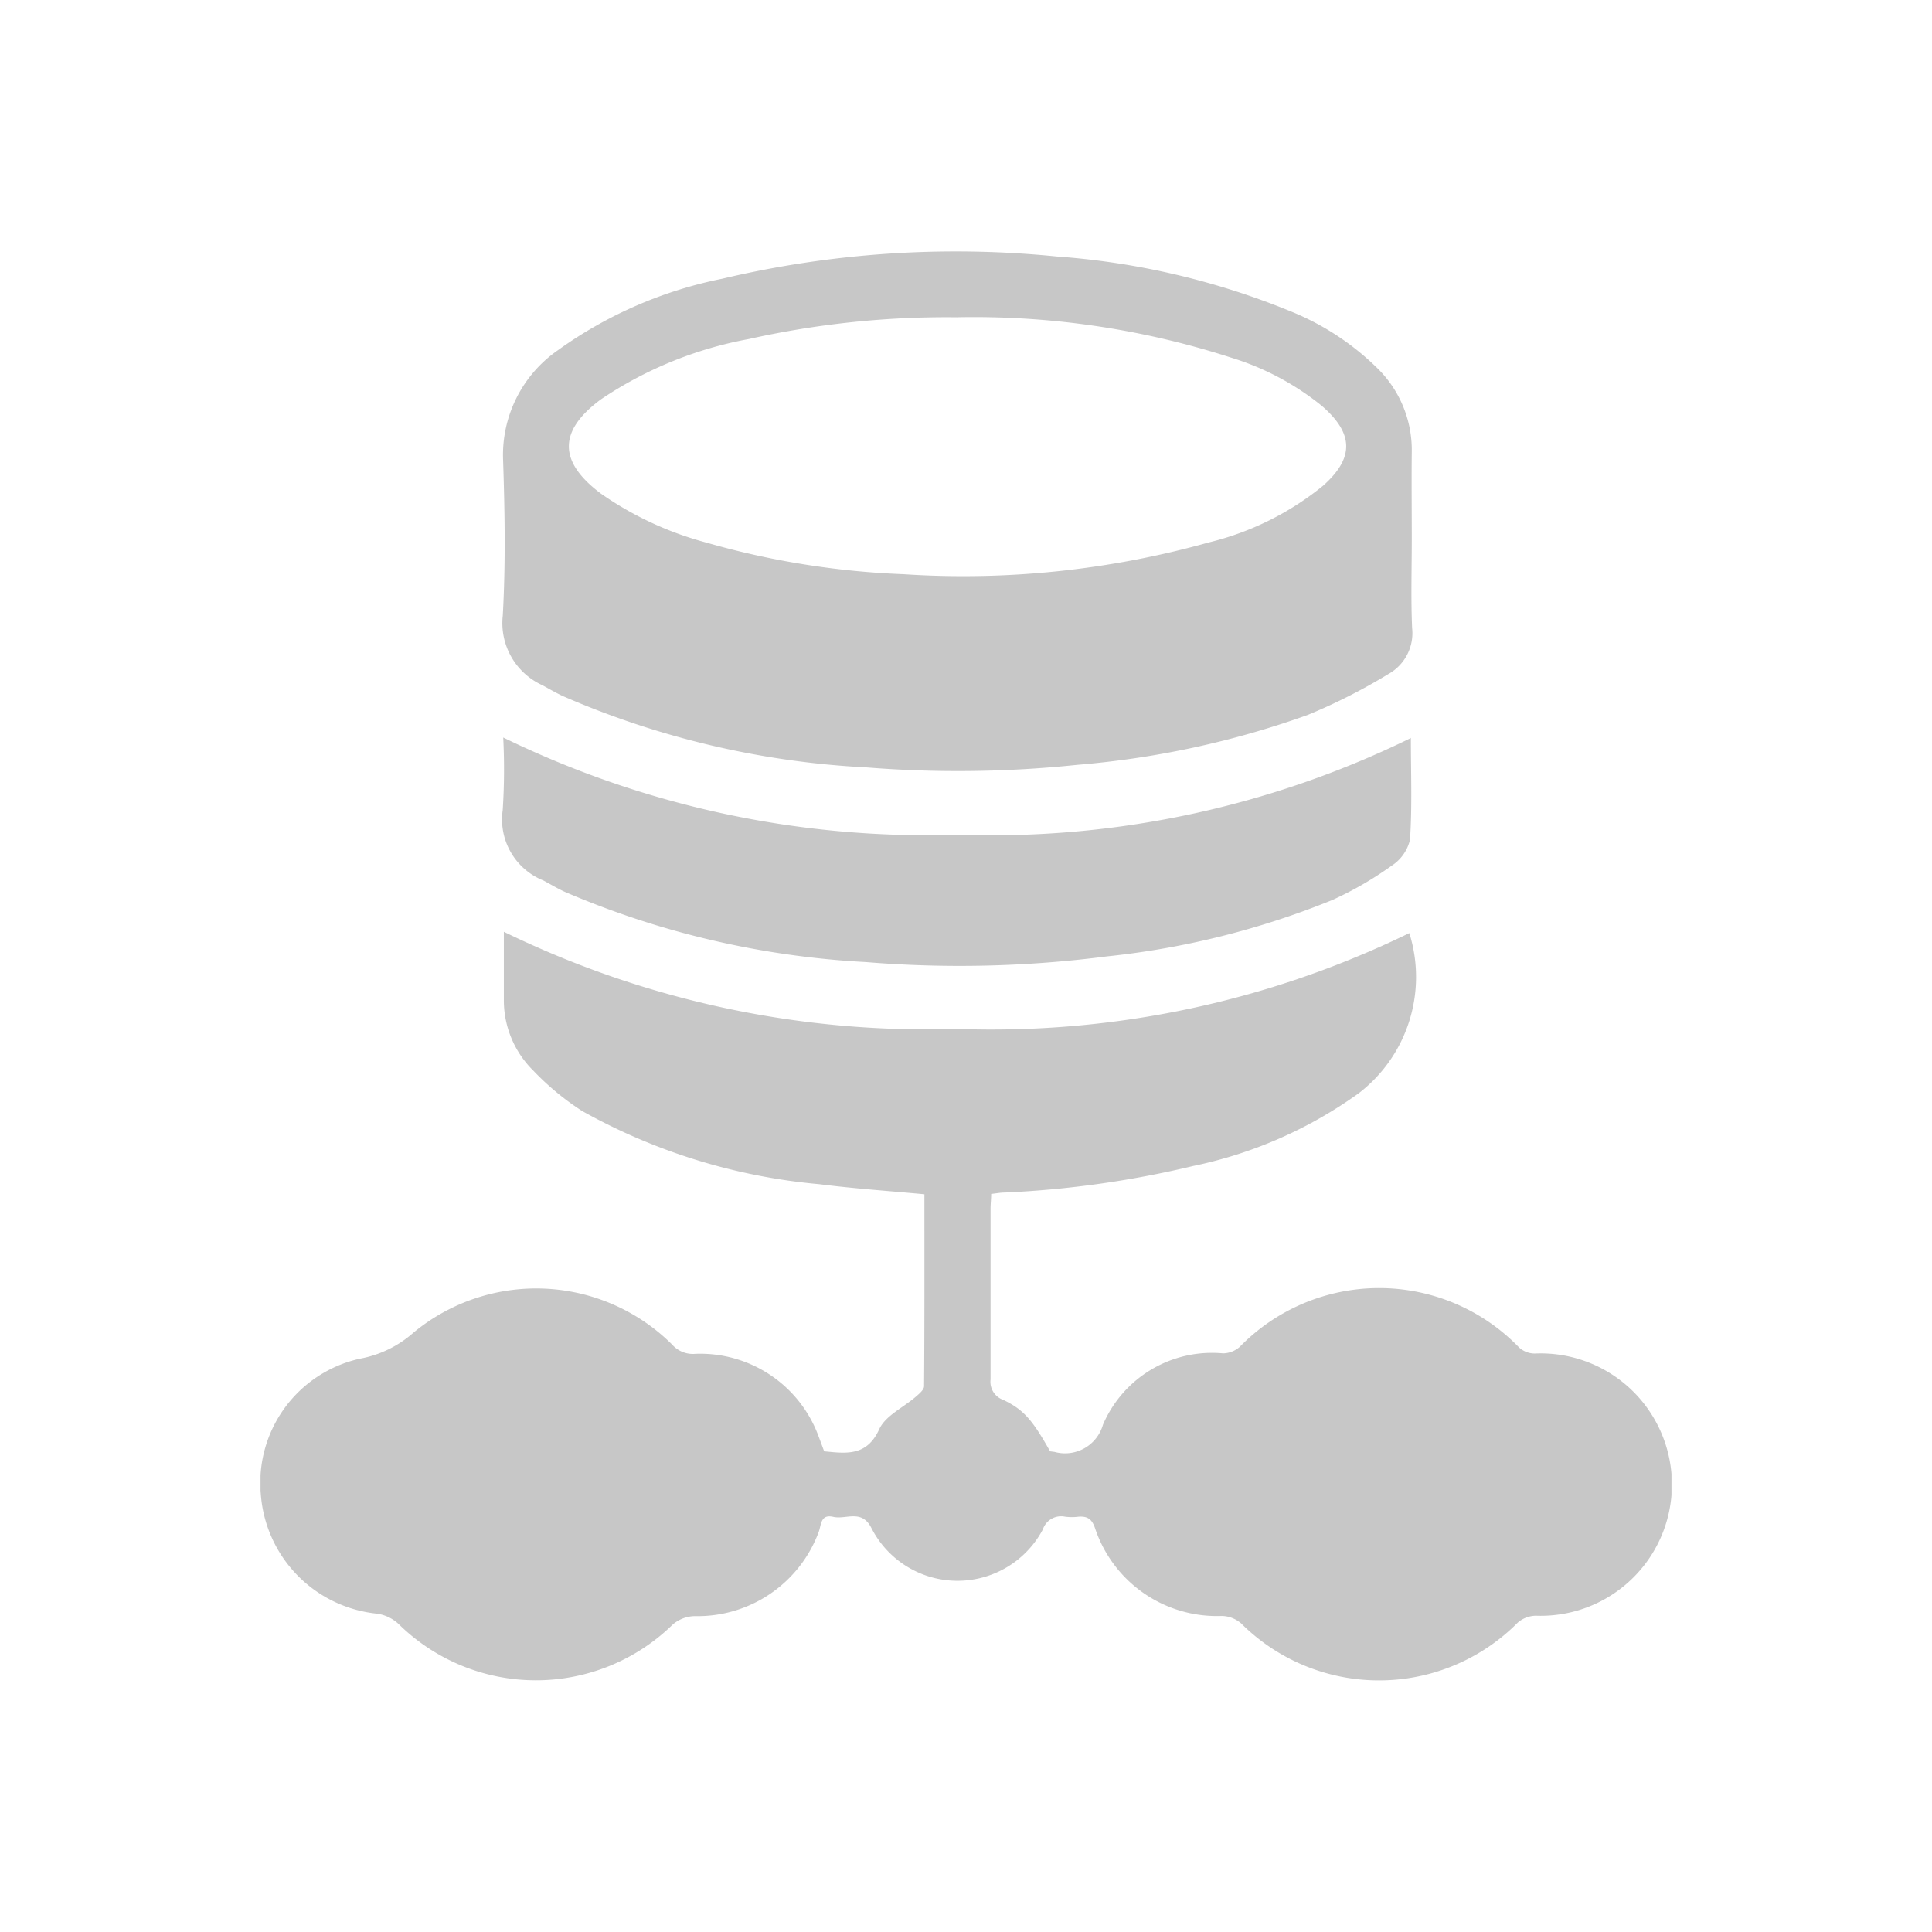 <svg xmlns="http://www.w3.org/2000/svg" xmlns:xlink="http://www.w3.org/1999/xlink" width="34" height="34" viewBox="0 0 34 34">
  <defs>
    <clipPath id="clip-path">
      <rect id="Rectangle_3231" data-name="Rectangle 3231" width="24.83" height="25.147" fill="#c7c7c7"/>
    </clipPath>
  </defs>
  <g id="_9026112_stack_icon" data-name="9026112_stack_icon" transform="translate(0.656 0.498)">
    <rect id="Rectangle_2476" data-name="Rectangle 2476" width="34" height="34" transform="translate(-0.656 -0.498)" fill="none"/>
    <g id="Group_7129" data-name="Group 7129" transform="translate(3.929 3.929)">
      <g id="Group_7129-2" data-name="Group 7129" transform="translate(0 0)" clip-path="url(#clip-path)">
        <path id="Path_23741" data-name="Path 23741" d="M13.894,31.3l.078.01a.693.693,0,0,0,.853-.478,2.088,2.088,0,0,1,2.114-1.256.457.457,0,0,0,.294-.115,3.425,3.425,0,0,1,4.916.012.415.415,0,0,0,.273.106,2.309,2.309,0,1,1,.023,4.614.5.5,0,0,0-.322.123,3.437,3.437,0,0,1-4.863.015.534.534,0,0,0-.343-.134,2.26,2.26,0,0,1-2.232-1.547c-.056-.16-.133-.21-.287-.2a.943.943,0,0,1-.24,0,.339.339,0,0,0-.391.225,1.7,1.7,0,0,1-3.015-.022c-.172-.344-.447-.148-.673-.2s-.21.143-.256.266A2.274,2.274,0,0,1,7.644,34.2a.61.61,0,0,0-.39.148,3.443,3.443,0,0,1-4.825-.01.7.7,0,0,0-.388-.182,2.282,2.282,0,0,1-2.036-2.1,2.238,2.238,0,0,1,1.747-2.387,1.945,1.945,0,0,0,.942-.46,3.39,3.39,0,0,1,4.547.21.488.488,0,0,0,.414.165A2.218,2.218,0,0,1,9.807,31c.038.1.075.2.112.3l.115.011c.364.036.662.02.854-.4.109-.239.426-.382.645-.573.059-.051.144-.122.144-.184.009-1.122.006-2.244.006-3.378-.63-.059-1.241-.1-1.847-.177A10.468,10.468,0,0,1,5.66,25.311,4.708,4.708,0,0,1,4.8,24.6a1.736,1.736,0,0,1-.518-1.226c0-.4,0-.8,0-1.217a16.99,16.99,0,0,0,7.977,1.709,16.8,16.8,0,0,0,7.958-1.686A2.579,2.579,0,0,1,19.324,25a7.644,7.644,0,0,1-2.91,1.278,17.533,17.533,0,0,1-3.326.468c-.07,0-.14.015-.23.024,0,.092-.011.178-.011.265,0,1,0,2,0,3a.338.338,0,0,0,.224.36c.367.176.516.359.828.912" transform="translate(0 -10.186)" fill="#c7c7c7"/>
        <path id="Path_23742" data-name="Path 23742" d="M23.879,5.047c0,.526-.017,1.053.006,1.578a.823.823,0,0,1-.416.809,10.187,10.187,0,0,1-1.422.721,15.871,15.871,0,0,1-4.055.878,20.222,20.222,0,0,1-3.711.045A15.318,15.318,0,0,1,8.935,7.821c-.121-.057-.236-.124-.353-.188a1.2,1.2,0,0,1-.7-1.226c.051-.907.036-1.819.006-2.728a2.242,2.242,0,0,1,.969-1.946A7.458,7.458,0,0,1,11.745.478,17.819,17.819,0,0,1,17.634.087a13.364,13.364,0,0,1,4.135.974,4.652,4.652,0,0,1,1.488.976,2.017,2.017,0,0,1,.622,1.485c-.006.508,0,1.016,0,1.525M15.894,1.157a15.961,15.961,0,0,0-3.684.383A6.875,6.875,0,0,0,9.611,2.6c-.758.558-.751,1.1,0,1.661a5.878,5.878,0,0,0,1.855.861,14.559,14.559,0,0,0,3.47.556,16.025,16.025,0,0,0,5.366-.558,5.091,5.091,0,0,0,2.017-1c.552-.491.538-.921-.025-1.406A4.753,4.753,0,0,0,20.7,1.867a14.715,14.715,0,0,0-4.81-.711" transform="translate(-3.619 0)" fill="#c7c7c7"/>
        <path id="Path_23743" data-name="Path 23743" d="M23.86,15.828c0,.606.024,1.2-.015,1.793a.75.75,0,0,1-.326.46,6.119,6.119,0,0,1-1.037.6,14.537,14.537,0,0,1-3.971.994,20.2,20.2,0,0,1-4.241.1,15.5,15.5,0,0,1-5.3-1.236c-.129-.059-.251-.133-.377-.2A1.157,1.157,0,0,1,7.878,17.1a11.139,11.139,0,0,0,.009-1.277,17.02,17.02,0,0,0,8,1.711,16.8,16.8,0,0,0,7.969-1.7" transform="translate(-3.616 -7.271)" fill="#c7c7c7"/>
      </g>
    </g>
  </g>
</svg>

